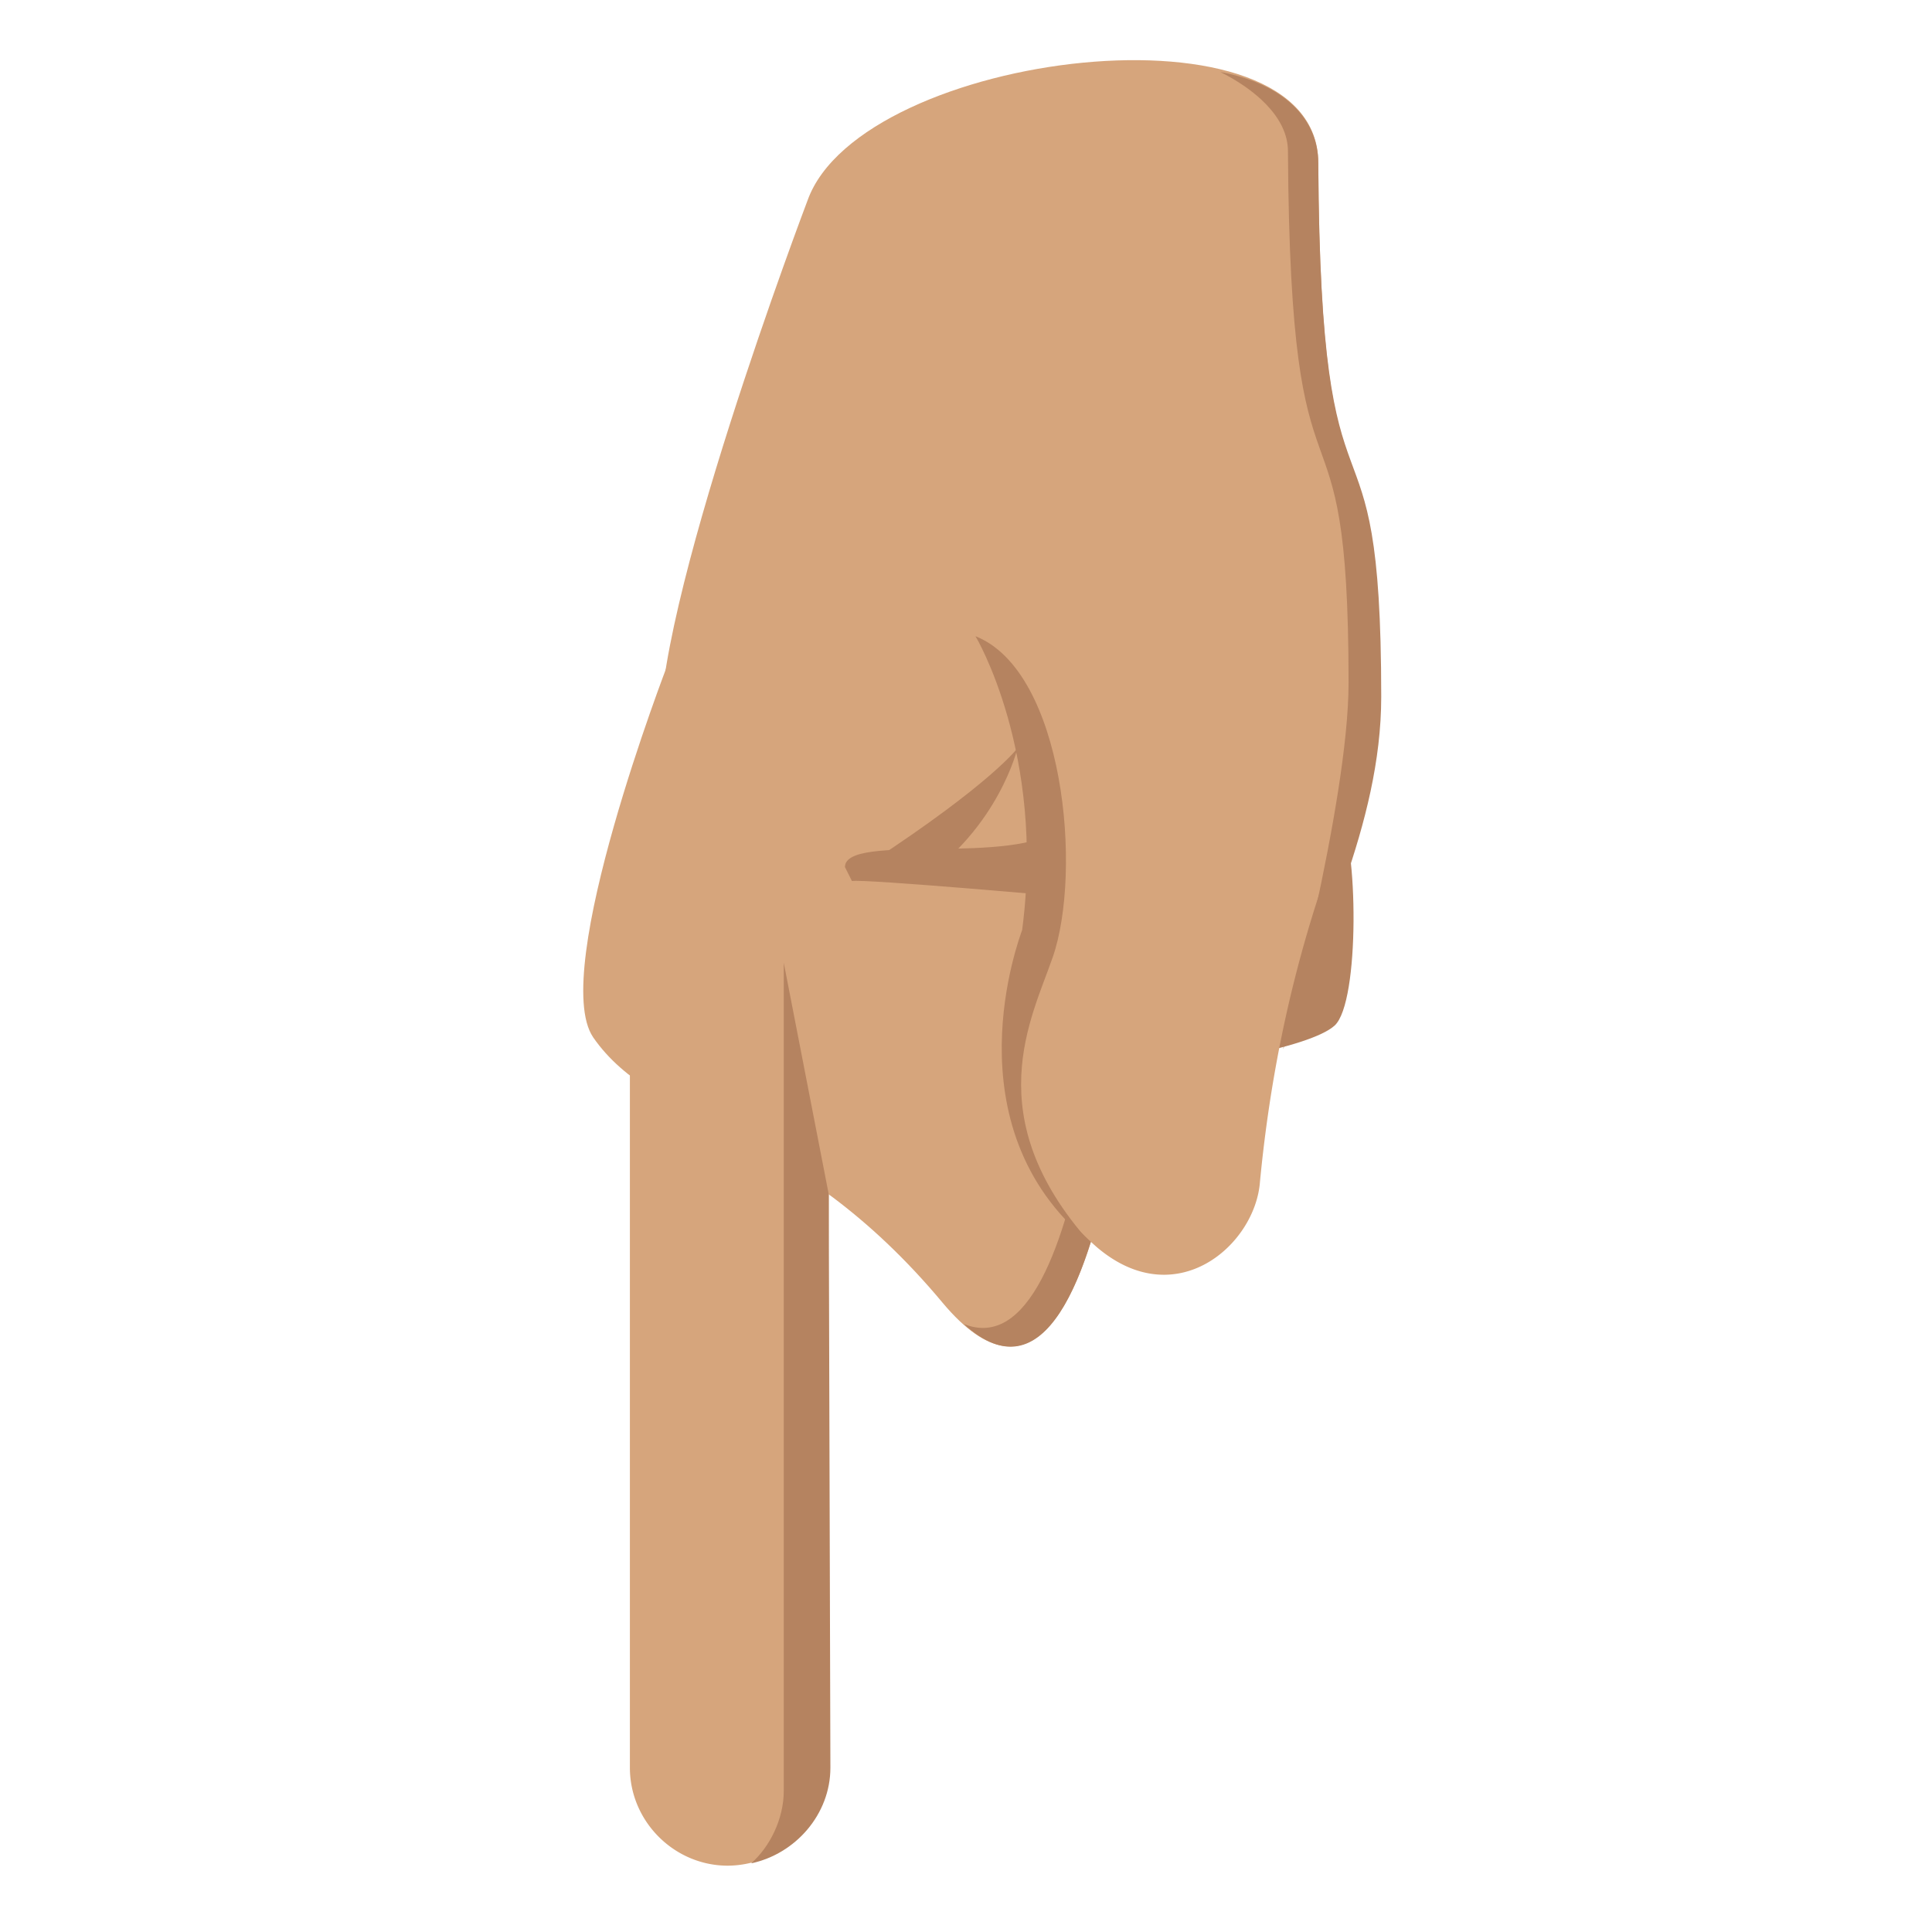 <svg xmlns="http://www.w3.org/2000/svg" viewBox="0 0 64 64"><path fill="#b58360" d="M44.21 33.974c.85-.772.772-6.101.154-7.028-1.158-1.931-17.3-15.37-22.012-3.708-3.63 8.883 4.557 10.814 5.252 11.74 1.39 1.777 14.984.464 16.606-1.004"/><g fill="#d6a57c"><path d="M43.67 5.397c.076 13.439 2.007 6.874 2.007 17.61 0 4.248-2.78 7.878-6.642 7.878h-.077c-4.403-6.643-2.472 4.48-12.899 2.78-3.476-.54-3.707-4.248-4.17-9.114-.387-4.093 4.865-17.919 4.865-17.919C28.531 1.69 43.67-.164 43.67 5.397"/><path d="M19.648 34.36c-1.467-2.162 2.472-12.357 2.472-12.357l15.756 6.256s-.618 22.09-6.642 14.907c-5.02-6.025-9.5-5.793-11.586-8.805"/></g><g fill="#b58360"><path d="M31.93 43.86c4.247 1.7 4.942-13.825 5.02-15.91l.926.386s-.618 20.39-5.947 15.525m-3.09-15.293c4.017-2.626 4.867-3.785 4.867-3.785s-.618 2.626-3.244 4.403l-1.622-.618"/><path d="M27.99 28.722c0-1.158 5.638 0 7.183-1.313 1.004.31.386 2.317.386 2.317s-6.951-.618-7.337-.54l-.232-.464"/></g><path fill="#d6a57c" d="M41.43 19.454a8.08 8.08 0 0 0-1.314-.31c-.231-.076-.463-.154-.772-.23-3.321-.773-5.484 11.816-5.484 11.816l-.232.927c-.463 2.008-1.004 6.41 2.704 9.655 2.626 2.24 5.252-.077 5.406-2.163.54-5.638 1.931-9.809 3.244-12.976 1.313-2.78-.154-5.56-3.553-6.72"/><path fill="#b58360" d="M34.864 31.734c-.695 2.009-2.471 5.253 1.236 9.423-4.712-3.861-2.317-10.118-2.24-10.35.772-5.87-1.545-9.731-1.545-9.731 2.935 1.158 3.553 7.8 2.55 10.658m9.808-9.114c0-10.736-1.93-4.248-2.008-17.61 0-1.158-1.158-2.085-2.24-2.626 2.086.387 3.244 1.545 3.244 3.013.077 13.439 2.086 6.95 2.086 17.687 0 4.248-2.163 8.264-3.244 11.663-.078.077 2.162-8.11 2.162-12.127"/><path fill="#d6a57c" d="M24.109 61.803a3.265 3.265 0 0 0 3.245-3.245l.154-29.403-6.642 3.663V58.558c0 1.776 1.466 3.245 3.243 3.245z"/><path fill="#b58360" d="M24.881 61.726c1.468-.31 2.627-1.623 2.627-3.168l-.055-18.995-1.49-7.671V59.33c0 .927-.464 1.855-1.082 2.396z"/></svg>